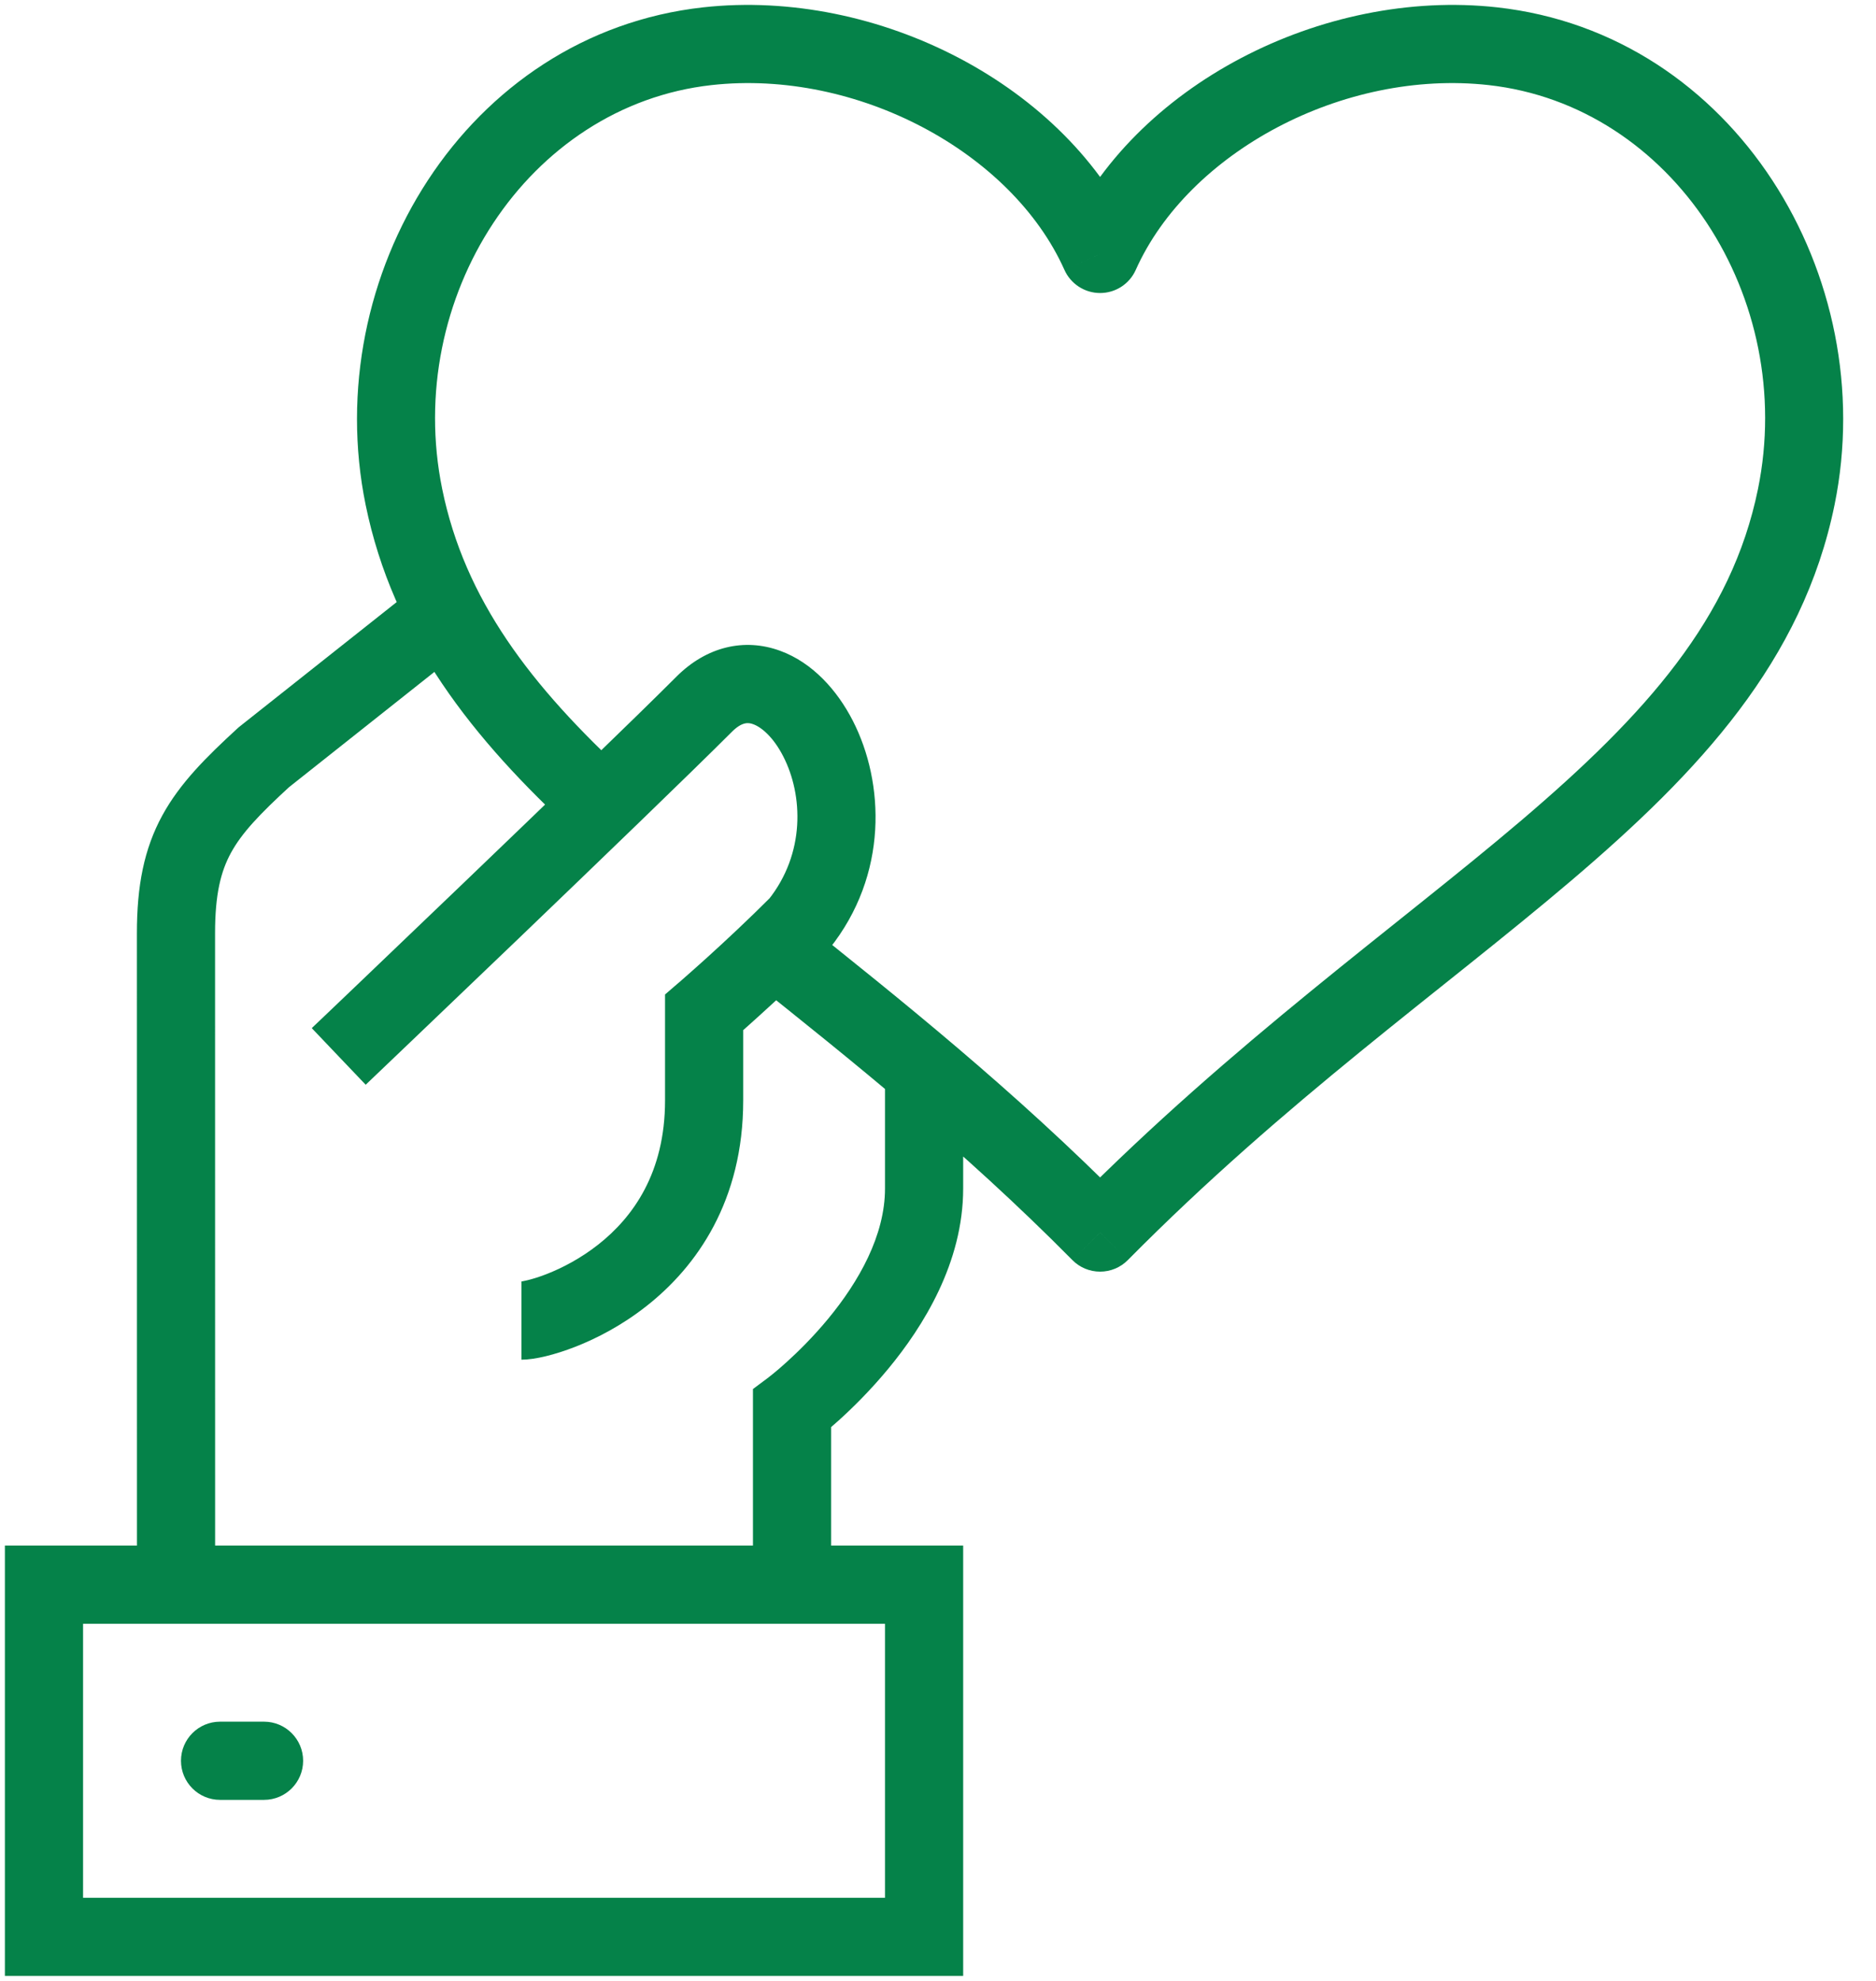 <?xml version="1.0" encoding="UTF-8"?> <svg xmlns="http://www.w3.org/2000/svg" width="36" height="38" viewBox="0 0 36 38" fill="none"><g id="icon"><path id="Vector" d="M15.199 27.021L14.749 26.422L14.449 26.646V27.021H15.199ZM15.329 17.733L15.859 18.263L15.888 18.233L15.914 18.201L15.329 17.733ZM13.512 19.422L13.023 18.852L12.762 19.077V19.422H13.512ZM15.324 17.611C15 17.353 14.528 17.406 14.27 17.729C14.011 18.053 14.064 18.525 14.388 18.783L15.324 17.611ZM21.111 23.644L20.578 24.171C20.718 24.314 20.91 24.394 21.111 24.394C21.311 24.394 21.503 24.314 21.644 24.171L21.111 23.644ZM34.47 9.533L33.735 9.382L33.735 9.382L34.47 9.533ZM28.647 0.886L28.73 0.141L28.73 0.141L28.647 0.886ZM21.111 4.871L20.426 5.177C20.547 5.447 20.815 5.621 21.111 5.621C21.407 5.621 21.675 5.447 21.795 5.177L21.111 4.871ZM13.574 0.886L13.492 0.141L13.492 0.141L13.574 0.886ZM7.751 9.533L8.486 9.382L8.486 9.382L7.751 9.533ZM11.036 15.981C11.341 16.262 11.815 16.242 12.096 15.937C12.376 15.632 12.357 15.158 12.052 14.877L11.036 15.981ZM0.844 30.399V29.649H0.094V30.399H0.844ZM17.733 30.399H18.483V29.649H17.733V30.399ZM17.733 37.155V37.905H18.483V37.155H17.733ZM0.844 37.155H0.094V37.905H0.844V37.155ZM4.223 33.027C3.808 33.027 3.473 33.363 3.473 33.777C3.473 34.191 3.808 34.527 4.223 34.527V33.027ZM5.067 34.527C5.481 34.527 5.817 34.191 5.817 33.777C5.817 33.363 5.481 33.027 5.067 33.027V34.527ZM5.066 14.524L4.6 13.936L4.579 13.953L4.559 13.971L5.066 14.524ZM3.377 17.901H2.627V17.901L3.377 17.901ZM15.949 30.399V27.021H14.449V30.399H15.949ZM15.199 27.021C15.649 27.622 15.649 27.621 15.65 27.621C15.65 27.621 15.65 27.621 15.65 27.621C15.65 27.621 15.651 27.62 15.651 27.62C15.652 27.619 15.653 27.619 15.654 27.618C15.656 27.616 15.659 27.614 15.662 27.612C15.669 27.607 15.678 27.6 15.689 27.591C15.712 27.573 15.743 27.548 15.782 27.517C15.86 27.453 15.969 27.362 16.098 27.245C16.355 27.013 16.698 26.677 17.044 26.259C17.716 25.447 18.483 24.222 18.483 22.799H16.983C16.983 23.699 16.482 24.585 15.888 25.303C15.6 25.651 15.31 25.935 15.092 26.132C14.984 26.23 14.895 26.305 14.834 26.354C14.804 26.379 14.781 26.397 14.766 26.408C14.759 26.414 14.754 26.418 14.751 26.42C14.749 26.421 14.749 26.422 14.748 26.422C14.748 26.422 14.748 26.422 14.748 26.422C14.748 26.422 14.748 26.422 14.749 26.422C14.749 26.422 14.749 26.422 14.749 26.422C14.749 26.422 14.749 26.422 15.199 27.021ZM18.483 22.799V20.541H16.983V22.799H18.483ZM6.5 20.266C7.017 20.809 7.017 20.809 7.018 20.809C7.018 20.809 7.018 20.809 7.018 20.809C7.018 20.808 7.018 20.808 7.018 20.808C7.019 20.807 7.02 20.806 7.021 20.805C7.024 20.802 7.028 20.799 7.033 20.794C7.044 20.784 7.059 20.769 7.079 20.75C7.12 20.711 7.179 20.655 7.255 20.582C7.408 20.437 7.627 20.227 7.895 19.971C8.431 19.459 9.162 18.76 9.942 18.013C11.498 16.52 13.258 14.825 14.042 14.041L12.981 12.98C12.211 13.751 10.464 15.434 8.904 16.93C8.125 17.677 7.394 18.375 6.859 18.887C6.591 19.142 6.372 19.352 6.22 19.497C6.144 19.569 6.084 19.626 6.044 19.664C6.024 19.683 6.009 19.698 5.998 19.708C5.993 19.713 5.989 19.717 5.987 19.719C5.985 19.721 5.984 19.721 5.984 19.722C5.983 19.722 5.983 19.723 5.983 19.723C5.983 19.723 5.983 19.723 5.983 19.723C5.983 19.723 5.983 19.723 6.5 20.266ZM14.042 14.041C14.244 13.839 14.366 13.86 14.455 13.893C14.608 13.948 14.839 14.135 15.031 14.511C15.411 15.252 15.457 16.372 14.743 17.264L15.914 18.201C17.055 16.776 16.97 15.007 16.366 13.827C16.067 13.243 15.593 12.711 14.97 12.484C14.283 12.233 13.557 12.404 12.981 12.98L14.042 14.041ZM14.798 17.202C14.355 17.646 13.91 18.059 13.575 18.363C13.408 18.514 13.269 18.637 13.172 18.722C13.124 18.765 13.086 18.798 13.061 18.82C13.048 18.831 13.038 18.839 13.032 18.845C13.029 18.848 13.027 18.85 13.025 18.851C13.024 18.852 13.024 18.852 13.023 18.852C13.023 18.852 13.023 18.852 13.023 18.852C13.023 18.852 13.023 18.852 13.023 18.852C13.023 18.852 13.023 18.852 13.023 18.852C13.023 18.852 13.023 18.852 13.512 19.422C14 19.991 14 19.99 14 19.99C14 19.99 14.001 19.99 14.001 19.99C14.001 19.99 14.001 19.99 14.001 19.99C14.001 19.99 14.001 19.99 14.001 19.99C14.002 19.989 14.003 19.988 14.004 19.988C14.006 19.986 14.009 19.983 14.012 19.98C14.02 19.974 14.03 19.965 14.044 19.953C14.072 19.929 14.112 19.894 14.163 19.849C14.264 19.76 14.409 19.631 14.582 19.474C14.928 19.161 15.392 18.73 15.859 18.263L14.798 17.202ZM12.762 19.422V21.11H14.262V19.422H12.762ZM12.762 21.11C12.762 22.501 12.144 23.352 11.481 23.874C11.141 24.142 10.785 24.325 10.491 24.44C10.17 24.565 9.992 24.583 10.006 24.583V26.083C10.268 26.083 10.652 25.987 11.036 25.837C11.445 25.678 11.935 25.426 12.409 25.052C13.375 24.292 14.262 23.031 14.262 21.11H12.762ZM14.388 18.783C16.33 20.335 18.455 22.026 20.578 24.171L21.644 23.116C19.451 20.9 17.259 19.158 15.324 17.611L14.388 18.783ZM21.644 24.171C24.677 21.106 27.651 19.019 30.153 16.892C32.611 14.801 34.593 12.679 35.205 9.683L33.735 9.382C33.23 11.856 31.594 13.697 29.181 15.749C26.813 17.763 23.665 19.997 20.578 23.116L21.644 24.171ZM35.205 9.683C36.1 5.297 33.28 0.646 28.73 0.141L28.564 1.632C32.1 2.024 34.483 5.719 33.735 9.382L35.205 9.683ZM28.73 0.141C25.382 -0.23 21.735 1.636 20.426 4.565L21.795 5.177C22.804 2.92 25.777 1.323 28.564 1.632L28.73 0.141ZM21.795 4.565C20.486 1.636 16.839 -0.23 13.492 0.141L13.657 1.632C16.444 1.323 19.417 2.92 20.426 5.177L21.795 4.565ZM13.492 0.141C8.941 0.646 6.121 5.297 7.016 9.683L8.486 9.382C7.738 5.719 10.122 2.024 13.657 1.632L13.492 0.141ZM7.016 9.683C7.541 12.25 9.069 14.172 11.036 15.981L12.052 14.877C10.179 13.155 8.918 11.498 8.486 9.382L7.016 9.683ZM0.844 31.149H17.733V29.649H0.844V31.149ZM16.983 30.399V37.155H18.483V30.399H16.983ZM17.733 36.405H0.844V37.905H17.733V36.405ZM1.594 37.155V30.399H0.094V37.155H1.594ZM4.223 34.527H5.067V33.027H4.223V34.527ZM8.083 11.177L4.6 13.936L5.532 15.112L9.014 12.352L8.083 11.177ZM4.559 13.971C3.963 14.518 3.454 15.021 3.115 15.642C2.763 16.287 2.627 16.994 2.627 17.901H4.127C4.127 17.151 4.238 16.716 4.432 16.36C4.639 15.981 4.975 15.624 5.573 15.076L4.559 13.971ZM2.627 17.901L2.628 30.399L4.128 30.399L4.127 17.901L2.627 17.901Z" fill="#058249"></path></g></svg> 